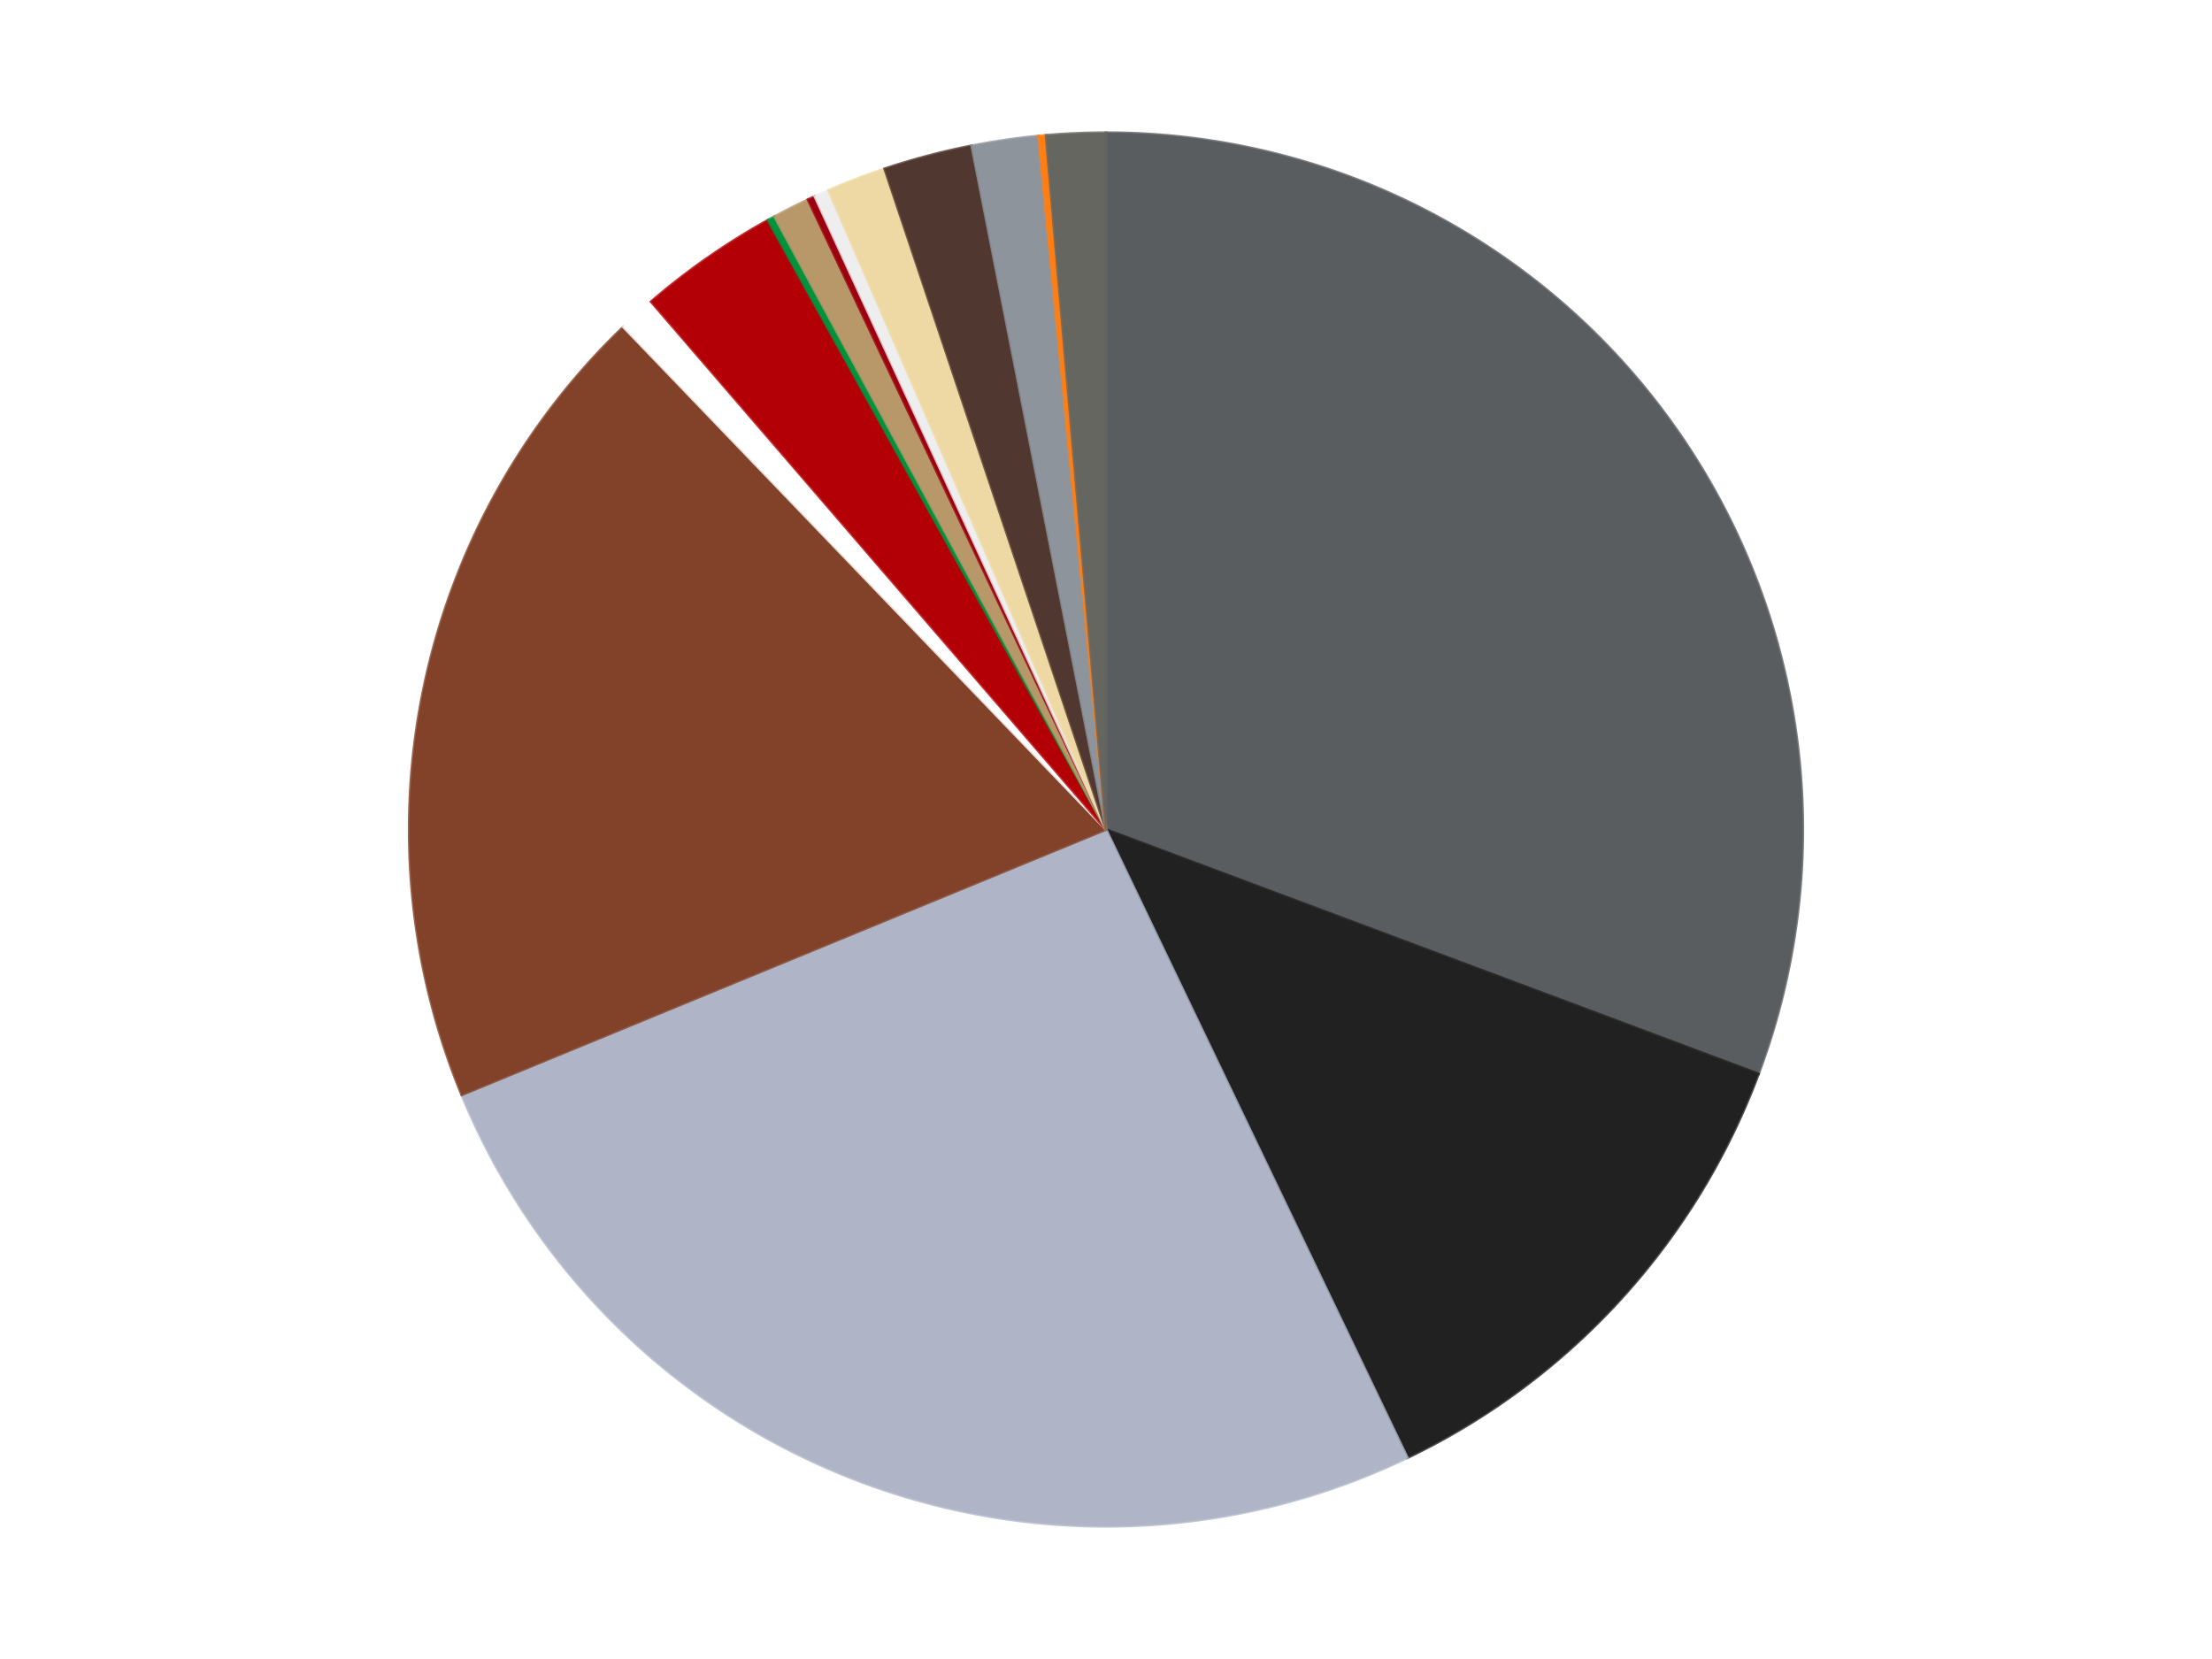 <?xml version='1.0' encoding='utf-8'?>
<svg xmlns="http://www.w3.org/2000/svg" xmlns:xlink="http://www.w3.org/1999/xlink" id="chart-7730ffee-4ca1-4fd8-99f3-b5b23470fe85" class="pygal-chart" viewBox="0 0 800 600"><!--Generated with pygal 3.0.4 (lxml) ©Kozea 2012-2016 on 2024-07-06--><!--http://pygal.org--><!--http://github.com/Kozea/pygal--><defs><style type="text/css">#chart-7730ffee-4ca1-4fd8-99f3-b5b23470fe85{-webkit-user-select:none;-webkit-font-smoothing:antialiased;font-family:Consolas,"Liberation Mono",Menlo,Courier,monospace}#chart-7730ffee-4ca1-4fd8-99f3-b5b23470fe85 .title{font-family:Consolas,"Liberation Mono",Menlo,Courier,monospace;font-size:16px}#chart-7730ffee-4ca1-4fd8-99f3-b5b23470fe85 .legends .legend text{font-family:Consolas,"Liberation Mono",Menlo,Courier,monospace;font-size:14px}#chart-7730ffee-4ca1-4fd8-99f3-b5b23470fe85 .axis text{font-family:Consolas,"Liberation Mono",Menlo,Courier,monospace;font-size:10px}#chart-7730ffee-4ca1-4fd8-99f3-b5b23470fe85 .axis text.major{font-family:Consolas,"Liberation Mono",Menlo,Courier,monospace;font-size:10px}#chart-7730ffee-4ca1-4fd8-99f3-b5b23470fe85 .text-overlay text.value{font-family:Consolas,"Liberation Mono",Menlo,Courier,monospace;font-size:16px}#chart-7730ffee-4ca1-4fd8-99f3-b5b23470fe85 .text-overlay text.label{font-family:Consolas,"Liberation Mono",Menlo,Courier,monospace;font-size:10px}#chart-7730ffee-4ca1-4fd8-99f3-b5b23470fe85 .tooltip{font-family:Consolas,"Liberation Mono",Menlo,Courier,monospace;font-size:14px}#chart-7730ffee-4ca1-4fd8-99f3-b5b23470fe85 text.no_data{font-family:Consolas,"Liberation Mono",Menlo,Courier,monospace;font-size:64px}
#chart-7730ffee-4ca1-4fd8-99f3-b5b23470fe85{background-color:transparent}#chart-7730ffee-4ca1-4fd8-99f3-b5b23470fe85 path,#chart-7730ffee-4ca1-4fd8-99f3-b5b23470fe85 line,#chart-7730ffee-4ca1-4fd8-99f3-b5b23470fe85 rect,#chart-7730ffee-4ca1-4fd8-99f3-b5b23470fe85 circle{-webkit-transition:150ms;-moz-transition:150ms;transition:150ms}#chart-7730ffee-4ca1-4fd8-99f3-b5b23470fe85 .graph &gt; .background{fill:transparent}#chart-7730ffee-4ca1-4fd8-99f3-b5b23470fe85 .plot &gt; .background{fill:transparent}#chart-7730ffee-4ca1-4fd8-99f3-b5b23470fe85 .graph{fill:rgba(0,0,0,.87)}#chart-7730ffee-4ca1-4fd8-99f3-b5b23470fe85 text.no_data{fill:rgba(0,0,0,1)}#chart-7730ffee-4ca1-4fd8-99f3-b5b23470fe85 .title{fill:rgba(0,0,0,1)}#chart-7730ffee-4ca1-4fd8-99f3-b5b23470fe85 .legends .legend text{fill:rgba(0,0,0,.87)}#chart-7730ffee-4ca1-4fd8-99f3-b5b23470fe85 .legends .legend:hover text{fill:rgba(0,0,0,1)}#chart-7730ffee-4ca1-4fd8-99f3-b5b23470fe85 .axis .line{stroke:rgba(0,0,0,1)}#chart-7730ffee-4ca1-4fd8-99f3-b5b23470fe85 .axis .guide.line{stroke:rgba(0,0,0,.54)}#chart-7730ffee-4ca1-4fd8-99f3-b5b23470fe85 .axis .major.line{stroke:rgba(0,0,0,.87)}#chart-7730ffee-4ca1-4fd8-99f3-b5b23470fe85 .axis text.major{fill:rgba(0,0,0,1)}#chart-7730ffee-4ca1-4fd8-99f3-b5b23470fe85 .axis.y .guides:hover .guide.line,#chart-7730ffee-4ca1-4fd8-99f3-b5b23470fe85 .line-graph .axis.x .guides:hover .guide.line,#chart-7730ffee-4ca1-4fd8-99f3-b5b23470fe85 .stackedline-graph .axis.x .guides:hover .guide.line,#chart-7730ffee-4ca1-4fd8-99f3-b5b23470fe85 .xy-graph .axis.x .guides:hover .guide.line{stroke:rgba(0,0,0,1)}#chart-7730ffee-4ca1-4fd8-99f3-b5b23470fe85 .axis .guides:hover text{fill:rgba(0,0,0,1)}#chart-7730ffee-4ca1-4fd8-99f3-b5b23470fe85 .reactive{fill-opacity:1.0;stroke-opacity:.8;stroke-width:1}#chart-7730ffee-4ca1-4fd8-99f3-b5b23470fe85 .ci{stroke:rgba(0,0,0,.87)}#chart-7730ffee-4ca1-4fd8-99f3-b5b23470fe85 .reactive.active,#chart-7730ffee-4ca1-4fd8-99f3-b5b23470fe85 .active .reactive{fill-opacity:0.6;stroke-opacity:.9;stroke-width:4}#chart-7730ffee-4ca1-4fd8-99f3-b5b23470fe85 .ci .reactive.active{stroke-width:1.5}#chart-7730ffee-4ca1-4fd8-99f3-b5b23470fe85 .series text{fill:rgba(0,0,0,1)}#chart-7730ffee-4ca1-4fd8-99f3-b5b23470fe85 .tooltip rect{fill:transparent;stroke:rgba(0,0,0,1);-webkit-transition:opacity 150ms;-moz-transition:opacity 150ms;transition:opacity 150ms}#chart-7730ffee-4ca1-4fd8-99f3-b5b23470fe85 .tooltip .label{fill:rgba(0,0,0,.87)}#chart-7730ffee-4ca1-4fd8-99f3-b5b23470fe85 .tooltip .label{fill:rgba(0,0,0,.87)}#chart-7730ffee-4ca1-4fd8-99f3-b5b23470fe85 .tooltip .legend{font-size:.8em;fill:rgba(0,0,0,.54)}#chart-7730ffee-4ca1-4fd8-99f3-b5b23470fe85 .tooltip .x_label{font-size:.6em;fill:rgba(0,0,0,1)}#chart-7730ffee-4ca1-4fd8-99f3-b5b23470fe85 .tooltip .xlink{font-size:.5em;text-decoration:underline}#chart-7730ffee-4ca1-4fd8-99f3-b5b23470fe85 .tooltip .value{font-size:1.5em}#chart-7730ffee-4ca1-4fd8-99f3-b5b23470fe85 .bound{font-size:.5em}#chart-7730ffee-4ca1-4fd8-99f3-b5b23470fe85 .max-value{font-size:.75em;fill:rgba(0,0,0,.54)}#chart-7730ffee-4ca1-4fd8-99f3-b5b23470fe85 .map-element{fill:transparent;stroke:rgba(0,0,0,.54) !important}#chart-7730ffee-4ca1-4fd8-99f3-b5b23470fe85 .map-element .reactive{fill-opacity:inherit;stroke-opacity:inherit}#chart-7730ffee-4ca1-4fd8-99f3-b5b23470fe85 .color-0,#chart-7730ffee-4ca1-4fd8-99f3-b5b23470fe85 .color-0 a:visited{stroke:#F44336;fill:#F44336}#chart-7730ffee-4ca1-4fd8-99f3-b5b23470fe85 .color-1,#chart-7730ffee-4ca1-4fd8-99f3-b5b23470fe85 .color-1 a:visited{stroke:#3F51B5;fill:#3F51B5}#chart-7730ffee-4ca1-4fd8-99f3-b5b23470fe85 .color-2,#chart-7730ffee-4ca1-4fd8-99f3-b5b23470fe85 .color-2 a:visited{stroke:#009688;fill:#009688}#chart-7730ffee-4ca1-4fd8-99f3-b5b23470fe85 .color-3,#chart-7730ffee-4ca1-4fd8-99f3-b5b23470fe85 .color-3 a:visited{stroke:#FFC107;fill:#FFC107}#chart-7730ffee-4ca1-4fd8-99f3-b5b23470fe85 .color-4,#chart-7730ffee-4ca1-4fd8-99f3-b5b23470fe85 .color-4 a:visited{stroke:#FF5722;fill:#FF5722}#chart-7730ffee-4ca1-4fd8-99f3-b5b23470fe85 .color-5,#chart-7730ffee-4ca1-4fd8-99f3-b5b23470fe85 .color-5 a:visited{stroke:#9C27B0;fill:#9C27B0}#chart-7730ffee-4ca1-4fd8-99f3-b5b23470fe85 .color-6,#chart-7730ffee-4ca1-4fd8-99f3-b5b23470fe85 .color-6 a:visited{stroke:#03A9F4;fill:#03A9F4}#chart-7730ffee-4ca1-4fd8-99f3-b5b23470fe85 .color-7,#chart-7730ffee-4ca1-4fd8-99f3-b5b23470fe85 .color-7 a:visited{stroke:#8BC34A;fill:#8BC34A}#chart-7730ffee-4ca1-4fd8-99f3-b5b23470fe85 .color-8,#chart-7730ffee-4ca1-4fd8-99f3-b5b23470fe85 .color-8 a:visited{stroke:#FF9800;fill:#FF9800}#chart-7730ffee-4ca1-4fd8-99f3-b5b23470fe85 .color-9,#chart-7730ffee-4ca1-4fd8-99f3-b5b23470fe85 .color-9 a:visited{stroke:#E91E63;fill:#E91E63}#chart-7730ffee-4ca1-4fd8-99f3-b5b23470fe85 .color-10,#chart-7730ffee-4ca1-4fd8-99f3-b5b23470fe85 .color-10 a:visited{stroke:#2196F3;fill:#2196F3}#chart-7730ffee-4ca1-4fd8-99f3-b5b23470fe85 .color-11,#chart-7730ffee-4ca1-4fd8-99f3-b5b23470fe85 .color-11 a:visited{stroke:#4CAF50;fill:#4CAF50}#chart-7730ffee-4ca1-4fd8-99f3-b5b23470fe85 .color-12,#chart-7730ffee-4ca1-4fd8-99f3-b5b23470fe85 .color-12 a:visited{stroke:#FFEB3B;fill:#FFEB3B}#chart-7730ffee-4ca1-4fd8-99f3-b5b23470fe85 .color-13,#chart-7730ffee-4ca1-4fd8-99f3-b5b23470fe85 .color-13 a:visited{stroke:#673AB7;fill:#673AB7}#chart-7730ffee-4ca1-4fd8-99f3-b5b23470fe85 .color-14,#chart-7730ffee-4ca1-4fd8-99f3-b5b23470fe85 .color-14 a:visited{stroke:#00BCD4;fill:#00BCD4}#chart-7730ffee-4ca1-4fd8-99f3-b5b23470fe85 .text-overlay .color-0 text{fill:black}#chart-7730ffee-4ca1-4fd8-99f3-b5b23470fe85 .text-overlay .color-1 text{fill:black}#chart-7730ffee-4ca1-4fd8-99f3-b5b23470fe85 .text-overlay .color-2 text{fill:black}#chart-7730ffee-4ca1-4fd8-99f3-b5b23470fe85 .text-overlay .color-3 text{fill:black}#chart-7730ffee-4ca1-4fd8-99f3-b5b23470fe85 .text-overlay .color-4 text{fill:black}#chart-7730ffee-4ca1-4fd8-99f3-b5b23470fe85 .text-overlay .color-5 text{fill:black}#chart-7730ffee-4ca1-4fd8-99f3-b5b23470fe85 .text-overlay .color-6 text{fill:black}#chart-7730ffee-4ca1-4fd8-99f3-b5b23470fe85 .text-overlay .color-7 text{fill:black}#chart-7730ffee-4ca1-4fd8-99f3-b5b23470fe85 .text-overlay .color-8 text{fill:black}#chart-7730ffee-4ca1-4fd8-99f3-b5b23470fe85 .text-overlay .color-9 text{fill:black}#chart-7730ffee-4ca1-4fd8-99f3-b5b23470fe85 .text-overlay .color-10 text{fill:black}#chart-7730ffee-4ca1-4fd8-99f3-b5b23470fe85 .text-overlay .color-11 text{fill:black}#chart-7730ffee-4ca1-4fd8-99f3-b5b23470fe85 .text-overlay .color-12 text{fill:black}#chart-7730ffee-4ca1-4fd8-99f3-b5b23470fe85 .text-overlay .color-13 text{fill:black}#chart-7730ffee-4ca1-4fd8-99f3-b5b23470fe85 .text-overlay .color-14 text{fill:black}
#chart-7730ffee-4ca1-4fd8-99f3-b5b23470fe85 text.no_data{text-anchor:middle}#chart-7730ffee-4ca1-4fd8-99f3-b5b23470fe85 .guide.line{fill:none}#chart-7730ffee-4ca1-4fd8-99f3-b5b23470fe85 .centered{text-anchor:middle}#chart-7730ffee-4ca1-4fd8-99f3-b5b23470fe85 .title{text-anchor:middle}#chart-7730ffee-4ca1-4fd8-99f3-b5b23470fe85 .legends .legend text{fill-opacity:1}#chart-7730ffee-4ca1-4fd8-99f3-b5b23470fe85 .axis.x text{text-anchor:middle}#chart-7730ffee-4ca1-4fd8-99f3-b5b23470fe85 .axis.x:not(.web) text[transform]{text-anchor:start}#chart-7730ffee-4ca1-4fd8-99f3-b5b23470fe85 .axis.x:not(.web) text[transform].backwards{text-anchor:end}#chart-7730ffee-4ca1-4fd8-99f3-b5b23470fe85 .axis.y text{text-anchor:end}#chart-7730ffee-4ca1-4fd8-99f3-b5b23470fe85 .axis.y text[transform].backwards{text-anchor:start}#chart-7730ffee-4ca1-4fd8-99f3-b5b23470fe85 .axis.y2 text{text-anchor:start}#chart-7730ffee-4ca1-4fd8-99f3-b5b23470fe85 .axis.y2 text[transform].backwards{text-anchor:end}#chart-7730ffee-4ca1-4fd8-99f3-b5b23470fe85 .axis .guide.line{stroke-dasharray:4,4;stroke:black}#chart-7730ffee-4ca1-4fd8-99f3-b5b23470fe85 .axis .major.guide.line{stroke-dasharray:6,6;stroke:black}#chart-7730ffee-4ca1-4fd8-99f3-b5b23470fe85 .horizontal .axis.y .guide.line,#chart-7730ffee-4ca1-4fd8-99f3-b5b23470fe85 .horizontal .axis.y2 .guide.line,#chart-7730ffee-4ca1-4fd8-99f3-b5b23470fe85 .vertical .axis.x .guide.line{opacity:0}#chart-7730ffee-4ca1-4fd8-99f3-b5b23470fe85 .horizontal .axis.always_show .guide.line,#chart-7730ffee-4ca1-4fd8-99f3-b5b23470fe85 .vertical .axis.always_show .guide.line{opacity:1 !important}#chart-7730ffee-4ca1-4fd8-99f3-b5b23470fe85 .axis.y .guides:hover .guide.line,#chart-7730ffee-4ca1-4fd8-99f3-b5b23470fe85 .axis.y2 .guides:hover .guide.line,#chart-7730ffee-4ca1-4fd8-99f3-b5b23470fe85 .axis.x .guides:hover .guide.line{opacity:1}#chart-7730ffee-4ca1-4fd8-99f3-b5b23470fe85 .axis .guides:hover text{opacity:1}#chart-7730ffee-4ca1-4fd8-99f3-b5b23470fe85 .nofill{fill:none}#chart-7730ffee-4ca1-4fd8-99f3-b5b23470fe85 .subtle-fill{fill-opacity:.2}#chart-7730ffee-4ca1-4fd8-99f3-b5b23470fe85 .dot{stroke-width:1px;fill-opacity:1;stroke-opacity:1}#chart-7730ffee-4ca1-4fd8-99f3-b5b23470fe85 .dot.active{stroke-width:5px}#chart-7730ffee-4ca1-4fd8-99f3-b5b23470fe85 .dot.negative{fill:transparent}#chart-7730ffee-4ca1-4fd8-99f3-b5b23470fe85 text,#chart-7730ffee-4ca1-4fd8-99f3-b5b23470fe85 tspan{stroke:none !important}#chart-7730ffee-4ca1-4fd8-99f3-b5b23470fe85 .series text.active{opacity:1}#chart-7730ffee-4ca1-4fd8-99f3-b5b23470fe85 .tooltip rect{fill-opacity:.95;stroke-width:.5}#chart-7730ffee-4ca1-4fd8-99f3-b5b23470fe85 .tooltip text{fill-opacity:1}#chart-7730ffee-4ca1-4fd8-99f3-b5b23470fe85 .showable{visibility:hidden}#chart-7730ffee-4ca1-4fd8-99f3-b5b23470fe85 .showable.shown{visibility:visible}#chart-7730ffee-4ca1-4fd8-99f3-b5b23470fe85 .gauge-background{fill:rgba(229,229,229,1);stroke:none}#chart-7730ffee-4ca1-4fd8-99f3-b5b23470fe85 .bg-lines{stroke:transparent;stroke-width:2px}</style><script type="text/javascript">window.pygal = window.pygal || {};window.pygal.config = window.pygal.config || {};window.pygal.config['7730ffee-4ca1-4fd8-99f3-b5b23470fe85'] = {"allow_interruptions": false, "box_mode": "extremes", "classes": ["pygal-chart"], "css": ["file://style.css", "file://graph.css"], "defs": [], "disable_xml_declaration": false, "dots_size": 2.5, "dynamic_print_values": false, "explicit_size": false, "fill": false, "force_uri_protocol": "https", "formatter": null, "half_pie": false, "height": 600, "include_x_axis": false, "inner_radius": 0, "interpolate": null, "interpolation_parameters": {}, "interpolation_precision": 250, "inverse_y_axis": false, "js": ["//kozea.github.io/pygal.js/2.0.x/pygal-tooltips.min.js"], "legend_at_bottom": false, "legend_at_bottom_columns": null, "legend_box_size": 12, "logarithmic": false, "margin": 20, "margin_bottom": null, "margin_left": null, "margin_right": null, "margin_top": null, "max_scale": 16, "min_scale": 4, "missing_value_fill_truncation": "x", "no_data_text": "No data", "no_prefix": false, "order_min": null, "pretty_print": false, "print_labels": false, "print_values": false, "print_values_position": "center", "print_zeroes": true, "range": null, "rounded_bars": null, "secondary_range": null, "show_dots": true, "show_legend": false, "show_minor_x_labels": true, "show_minor_y_labels": true, "show_only_major_dots": false, "show_x_guides": false, "show_x_labels": true, "show_y_guides": true, "show_y_labels": true, "spacing": 10, "stack_from_top": false, "strict": false, "stroke": true, "stroke_style": null, "style": {"background": "transparent", "ci_colors": [], "colors": ["#F44336", "#3F51B5", "#009688", "#FFC107", "#FF5722", "#9C27B0", "#03A9F4", "#8BC34A", "#FF9800", "#E91E63", "#2196F3", "#4CAF50", "#FFEB3B", "#673AB7", "#00BCD4", "#CDDC39", "#9E9E9E", "#607D8B"], "dot_opacity": "1", "font_family": "Consolas, \"Liberation Mono\", Menlo, Courier, monospace", "foreground": "rgba(0, 0, 0, .87)", "foreground_strong": "rgba(0, 0, 0, 1)", "foreground_subtle": "rgba(0, 0, 0, .54)", "guide_stroke_color": "black", "guide_stroke_dasharray": "4,4", "label_font_family": "Consolas, \"Liberation Mono\", Menlo, Courier, monospace", "label_font_size": 10, "legend_font_family": "Consolas, \"Liberation Mono\", Menlo, Courier, monospace", "legend_font_size": 14, "major_guide_stroke_color": "black", "major_guide_stroke_dasharray": "6,6", "major_label_font_family": "Consolas, \"Liberation Mono\", Menlo, Courier, monospace", "major_label_font_size": 10, "no_data_font_family": "Consolas, \"Liberation Mono\", Menlo, Courier, monospace", "no_data_font_size": 64, "opacity": "1.0", "opacity_hover": "0.6", "plot_background": "transparent", "stroke_opacity": ".8", "stroke_opacity_hover": ".9", "stroke_width": "1", "stroke_width_hover": "4", "title_font_family": "Consolas, \"Liberation Mono\", Menlo, Courier, monospace", "title_font_size": 16, "tooltip_font_family": "Consolas, \"Liberation Mono\", Menlo, Courier, monospace", "tooltip_font_size": 14, "transition": "150ms", "value_background": "rgba(229, 229, 229, 1)", "value_colors": [], "value_font_family": "Consolas, \"Liberation Mono\", Menlo, Courier, monospace", "value_font_size": 16, "value_label_font_family": "Consolas, \"Liberation Mono\", Menlo, Courier, monospace", "value_label_font_size": 10}, "title": null, "tooltip_border_radius": 0, "tooltip_fancy_mode": true, "truncate_label": null, "truncate_legend": null, "width": 800, "x_label_rotation": 0, "x_labels": null, "x_labels_major": null, "x_labels_major_count": null, "x_labels_major_every": null, "x_title": null, "xrange": null, "y_label_rotation": 0, "y_labels": null, "y_labels_major": null, "y_labels_major_count": null, "y_labels_major_every": null, "y_title": null, "zero": 0, "legends": ["Dark Bluish Gray", "Black", "Light Bluish Gray", "Reddish Brown", "White", "Red", "Green", "Dark Tan", "Trans-Red", "Trans-Clear", "Tan", "Dark Brown", "Flat Silver", "Orange", "Pearl Dark Gray"]}</script><script type="text/javascript" xlink:href="https://kozea.github.io/pygal.js/2.0.x/pygal-tooltips.min.js"/></defs><title>Pygal</title><g class="graph pie-graph vertical"><rect x="0" y="0" width="800" height="600" class="background"/><g transform="translate(20, 20)" class="plot"><rect x="0" y="0" width="760" height="560" class="background"/><g class="series serie-0 color-0"><g class="slices"><g class="slice" style="fill: #595D60; stroke: #595D60"><path d="M380 28 A252 252 0 0 1 615.992 368.383 L380 280 A0 0 0 0 0 380 280 z" class="slice reactive tooltip-trigger"/><desc class="value">179</desc><desc class="x centered">483.547398319499</desc><desc class="y centered">208.20907925605763</desc></g></g></g><g class="series serie-1 color-1"><g class="slices"><g class="slice" style="fill: #212121; stroke: #212121"><path d="M615.992 368.383 A252 252 0 0 1 488.989 507.212 L380 280 A0 0 0 0 0 380 280 z" class="slice reactive tooltip-trigger"/><desc class="value">71</desc><desc class="x centered">472.96699315925764</desc><desc class="y centered">365.04785819129455</desc></g></g></g><g class="series serie-2 color-2"><g class="slices"><g class="slice" style="fill: #AFB5C7; stroke: #AFB5C7"><path d="M488.989 507.212 A252 252 0 0 1 146.988 375.966 L380 280 A0 0 0 0 0 380 280 z" class="slice reactive tooltip-trigger"/><desc class="value">151</desc><desc class="x centered">334.8562031221647</desc><desc class="y centered">397.6351886276073</desc></g></g></g><g class="series serie-3 color-3"><g class="slices"><g class="slice" style="fill: #82422A; stroke: #82422A"><path d="M146.988 375.966 A252 252 0 0 1 205.446 98.245 L380 280 A0 0 0 0 0 380 280 z" class="slice reactive tooltip-trigger"/><desc class="value">111</desc><desc class="x centered">256.7018819702625</desc><desc class="y centered">254.04669403862164</desc></g></g></g><g class="series serie-4 color-4"><g class="slices"><g class="slice" style="fill: #FFFFFF; stroke: #FFFFFF"><path d="M205.446 98.245 A252 252 0 0 1 215.489 89.107 L380 280 A0 0 0 0 0 380 280 z" class="slice reactive tooltip-trigger"/><desc class="value">5</desc><desc class="x centered">295.2029342725566</desc><desc class="y centered">186.80419728327004</desc></g></g></g><g class="series serie-5 color-5"><g class="slices"><g class="slice" style="fill: #B30006; stroke: #B30006"><path d="M215.489 89.107 A252 252 0 0 1 257.742 59.643 L380 280 A0 0 0 0 0 380 280 z" class="slice reactive tooltip-trigger"/><desc class="value">19</desc><desc class="x centered">307.9303489683974</desc><desc class="y centered">176.64640596388034</desc></g></g></g><g class="series serie-6 color-6"><g class="slices"><g class="slice" style="fill: #00923D; stroke: #00923D"><path d="M257.742 59.643 A252 252 0 0 1 260.124 58.339 L380 280 A0 0 0 0 0 380 280 z" class="slice reactive tooltip-trigger"/><desc class="value">1</desc><desc class="x centered">319.4657026496598</desc><desc class="y centered">169.49389680067168</desc></g></g></g><g class="series serie-7 color-7"><g class="slices"><g class="slice" style="fill: #B89869; stroke: #B89869"><path d="M260.124 58.339 A252 252 0 0 1 272.237 52.204 L380 280 A0 0 0 0 0 380 280 z" class="slice reactive tooltip-trigger"/><desc class="value">5</desc><desc class="x centered">323.06960076183134</desc><desc class="y centered">167.5947970840196</desc></g></g></g><g class="series serie-8 color-8"><g class="slices"><g class="slice" style="fill: #9C0010; stroke: #9C0010"><path d="M272.237 52.204 A252 252 0 0 1 274.698 51.056 L380 280 A0 0 0 0 0 380 280 z" class="slice reactive tooltip-trigger"/><desc class="value">1</desc><desc class="x centered">326.73300635039016</desc><desc class="y centered">165.81319083391276</desc></g></g></g><g class="series serie-9 color-9"><g class="slices"><g class="slice" style="fill: #EEEEEE; stroke: #EEEEEE"><path d="M274.698 51.056 A252 252 0 0 1 279.657 48.839 L380 280 A0 0 0 0 0 380 280 z" class="slice reactive tooltip-trigger"/><desc class="value">2</desc><desc class="x centered">328.5858301323008</desc><desc class="y centered">164.96703456480236</desc></g></g></g><g class="series serie-10 color-10"><g class="slices"><g class="slice" style="fill: #EED9A4; stroke: #EED9A4"><path d="M279.657 48.839 A252 252 0 0 1 299.935 41.057 L380 280 A0 0 0 0 0 380 280 z" class="slice reactive tooltip-trigger"/><desc class="value">8</desc><desc class="x centered">334.8562031221645</desc><desc class="y centered">162.36481137239275</desc></g></g></g><g class="series serie-11 color-11"><g class="slices"><g class="slice" style="fill: #50372F; stroke: #50372F"><path d="M299.935 41.057 A252 252 0 0 1 331.42 32.727 L380 280 A0 0 0 0 0 380 280 z" class="slice reactive tooltip-trigger"/><desc class="value">12</desc><desc class="x centered">347.7715321434714</desc><desc class="y centered">158.1914376588382</desc></g></g></g><g class="series serie-12 color-12"><g class="slices"><g class="slice" style="fill: #8D949C; stroke: #8D949C"><path d="M331.42 32.727 A252 252 0 0 1 355.595 29.185 L380 280 A0 0 0 0 0 380 280 z" class="slice reactive tooltip-trigger"/><desc class="value">9</desc><desc class="x centered">361.73236535034056</desc><desc class="y centered">155.33126484837283</desc></g></g></g><g class="series serie-13 color-13"><g class="slices"><g class="slice" style="fill: #FF7E14; stroke: #FF7E14"><path d="M355.595 29.185 A252 252 0 0 1 358.3 28.936 L380 280 A0 0 0 0 0 380 280 z" class="slice reactive tooltip-trigger"/><desc class="value">1</desc><desc class="x centered">368.47361323323577</desc><desc class="y centered">154.52832029456624</desc></g></g></g><g class="series serie-14 color-14"><g class="slices"><g class="slice" style="fill: #666660; stroke: #666660"><path d="M358.3 28.936 A252 252 0 0 1 380 28 L380 280 A0 0 0 0 0 380 280 z" class="slice reactive tooltip-trigger"/><desc class="value">8</desc><desc class="x centered">374.56990628158655</desc><desc class="y centered">154.11706198928607</desc></g></g></g></g><g class="titles"/><g transform="translate(20, 20)" class="plot overlay"><g class="series serie-0 color-0"/><g class="series serie-1 color-1"/><g class="series serie-2 color-2"/><g class="series serie-3 color-3"/><g class="series serie-4 color-4"/><g class="series serie-5 color-5"/><g class="series serie-6 color-6"/><g class="series serie-7 color-7"/><g class="series serie-8 color-8"/><g class="series serie-9 color-9"/><g class="series serie-10 color-10"/><g class="series serie-11 color-11"/><g class="series serie-12 color-12"/><g class="series serie-13 color-13"/><g class="series serie-14 color-14"/></g><g transform="translate(20, 20)" class="plot text-overlay"><g class="series serie-0 color-0"/><g class="series serie-1 color-1"/><g class="series serie-2 color-2"/><g class="series serie-3 color-3"/><g class="series serie-4 color-4"/><g class="series serie-5 color-5"/><g class="series serie-6 color-6"/><g class="series serie-7 color-7"/><g class="series serie-8 color-8"/><g class="series serie-9 color-9"/><g class="series serie-10 color-10"/><g class="series serie-11 color-11"/><g class="series serie-12 color-12"/><g class="series serie-13 color-13"/><g class="series serie-14 color-14"/></g><g transform="translate(20, 20)" class="plot tooltip-overlay"><g transform="translate(0 0)" style="opacity: 0" class="tooltip"><rect rx="0" ry="0" width="0" height="0" class="tooltip-box"/><g class="text"/></g></g></g></svg>